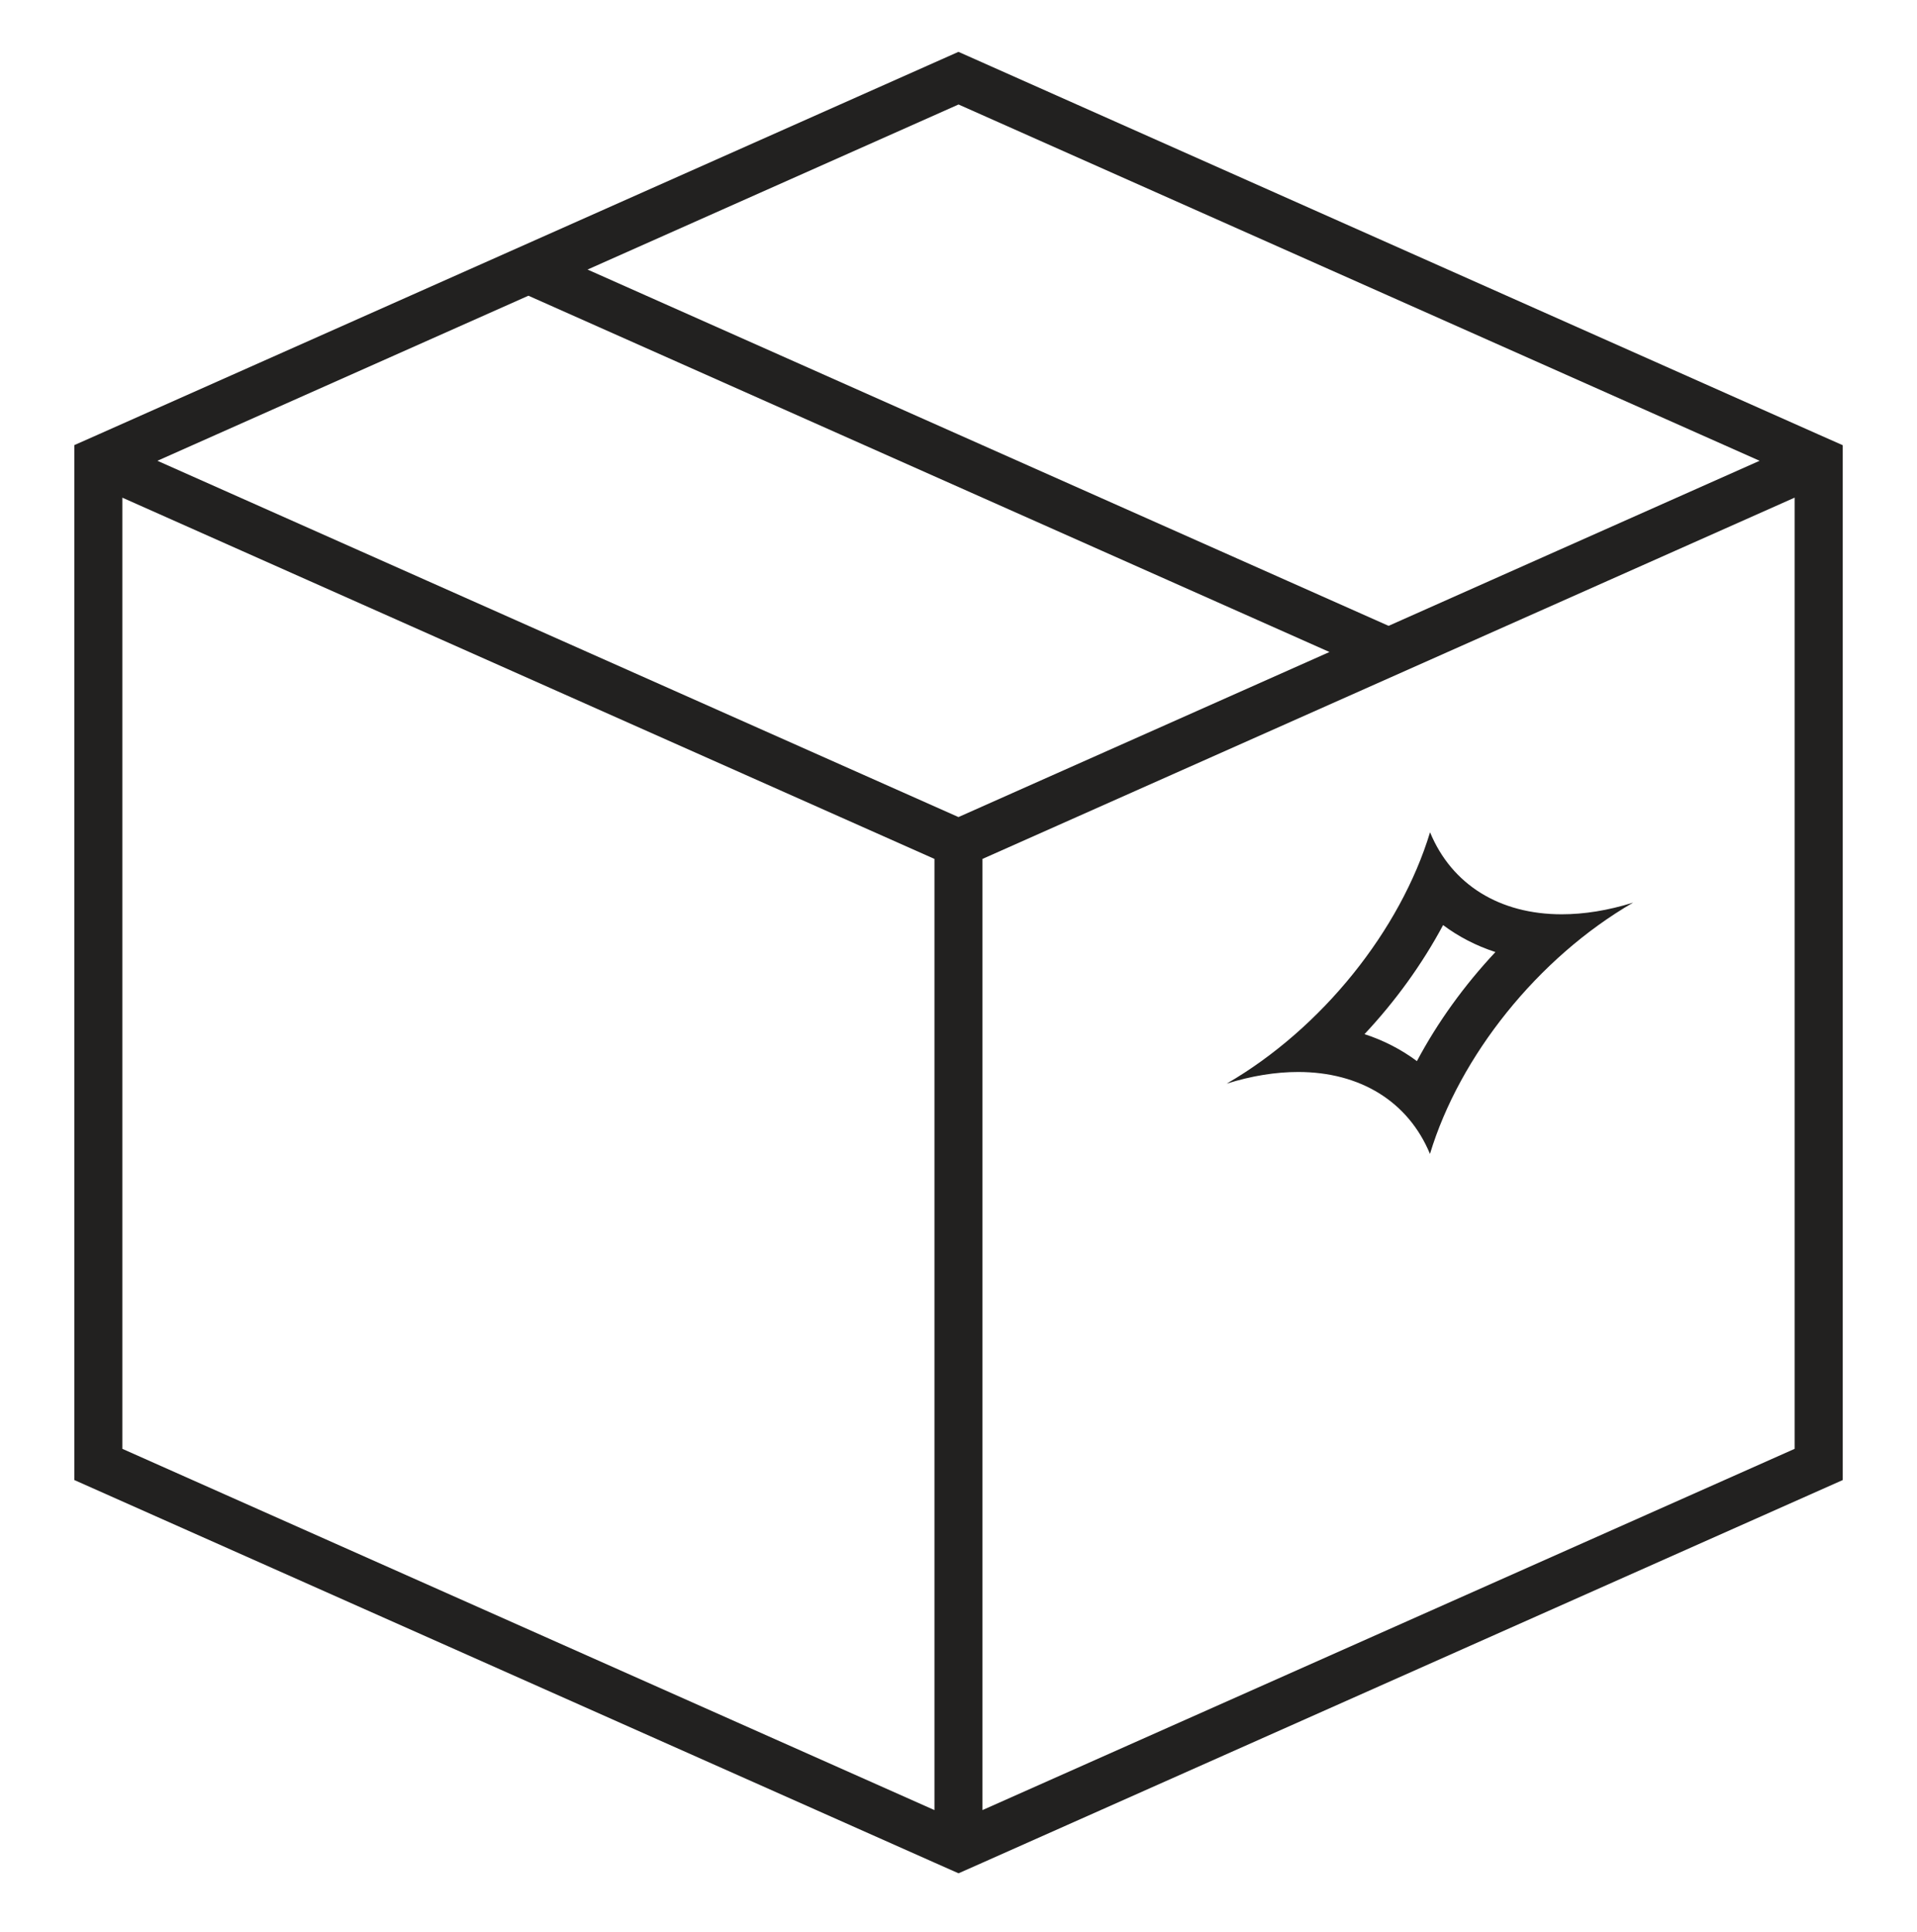 <svg viewBox="0 0 239.55 241.51" xmlns="http://www.w3.org/2000/svg" id="uuid-f883d3be-7259-4a00-9f89-b602e8832e81"><defs><style>.uuid-5f8e8ad0-b476-41b8-af53-c5cf953fdb8e{fill:#222120;}</style></defs><path d="M230.26,55.64l-3-1.33L119.77,6.48,12.29,54.3l-3,1.33v129.35l107.49,47.82,3,1.33,3-1.33,107.49-47.82V55.64ZM219.88,57.59l-25.4,11.3-20.96,9.33-100.1-44.53,46.36-20.63,100.1,44.53ZM66.03,36.96l100.1,44.53-46.36,20.63-74.7-33.23-25.4-11.3,46.36-20.63ZM15.29,181.08V62.2l23.37,10.4,78.11,34.75v118.88L15.29,181.08ZM224.26,62.2v118.88l-101.49,45.15v-118.88l78.11-34.75,23.37-10.4Z" class="uuid-5f8e8ad0-b476-41b8-af53-c5cf953fdb8e"></path><path d="M162.22,133.98c7.73,0,13.75,3.68,16.47,10.24,3.69-12.21,13.47-24.51,25.39-31.41-3.15.99-6.15,1.46-8.93,1.46-7.73,0-13.74-3.68-16.45-10.25-3.7,12.22-13.5,24.52-25.42,31.42,3.15-.99,6.16-1.46,8.94-1.46ZM180.33,115.62c1.94,1.45,4.14,2.59,6.54,3.37-3.88,4.14-7.22,8.76-9.81,13.63-1.95-1.45-4.15-2.59-6.55-3.37,3.88-4.14,7.22-8.77,9.82-13.63Z" class="uuid-5f8e8ad0-b476-41b8-af53-c5cf953fdb8e"></path></svg>